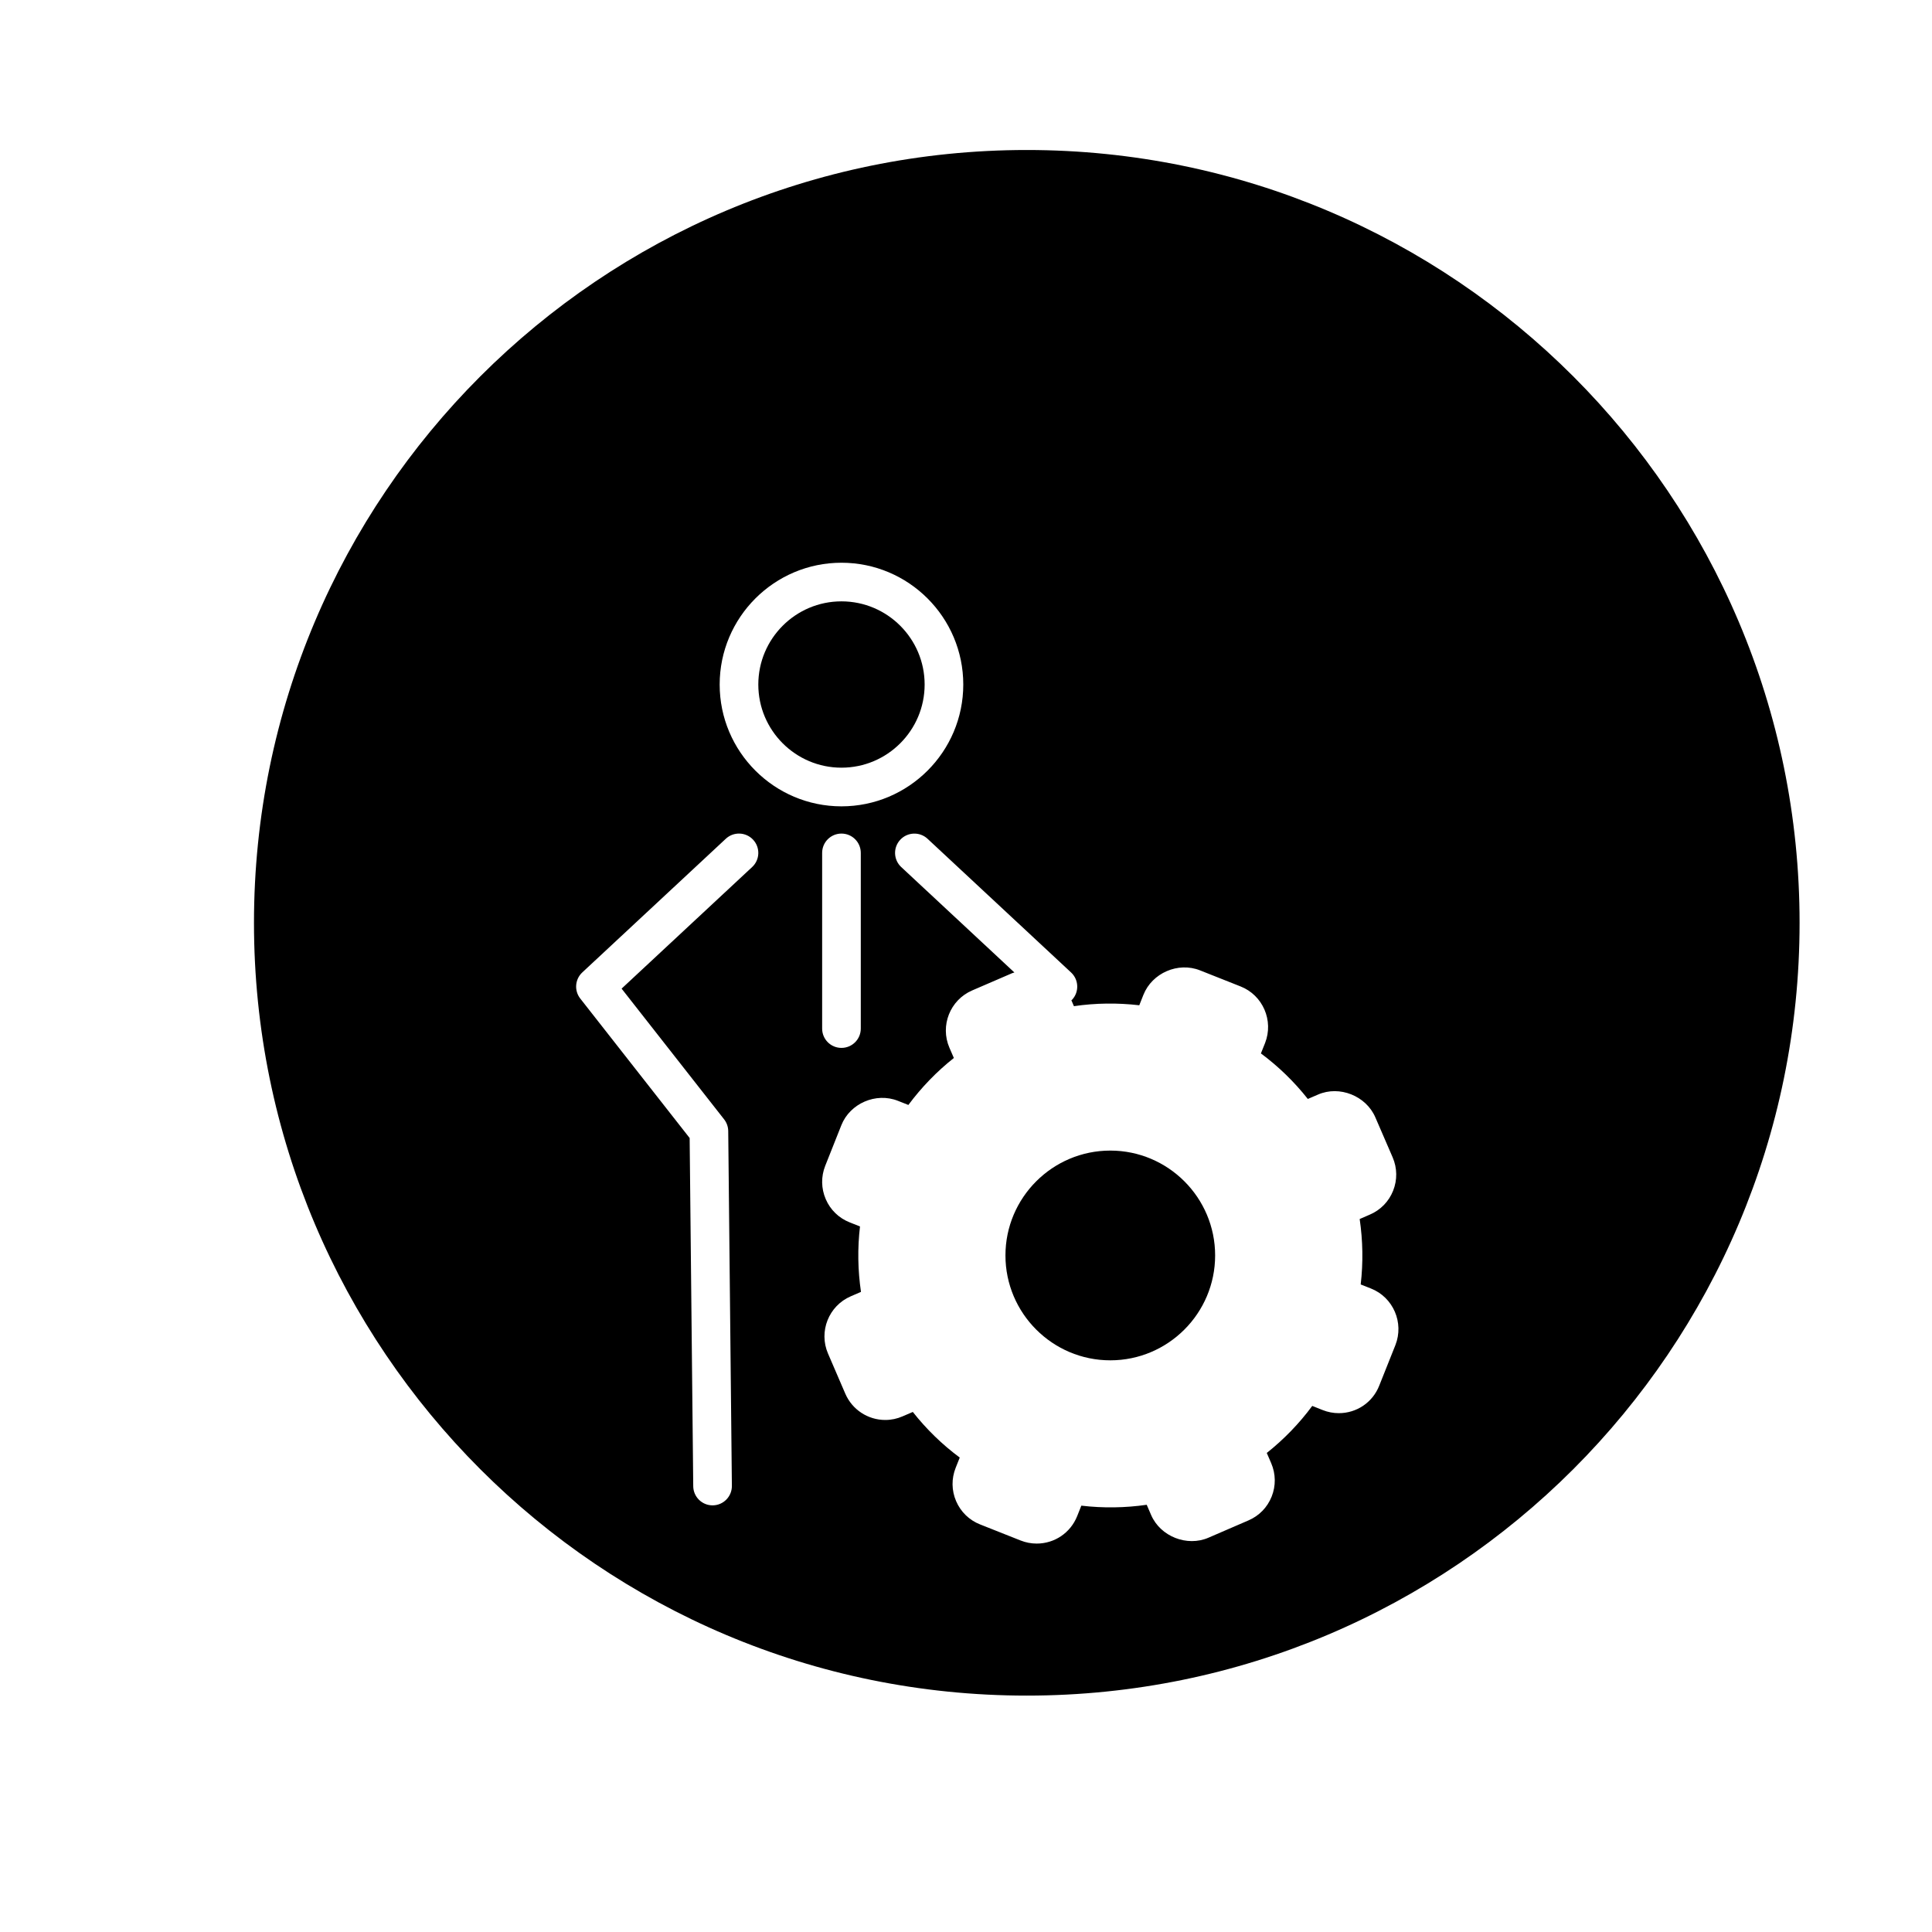 <?xml version="1.0" encoding="utf-8"?>
<!-- Generator: Adobe Illustrator 16.0.0, SVG Export Plug-In . SVG Version: 6.00 Build 0)  -->
<!DOCTYPE svg PUBLIC "-//W3C//DTD SVG 1.1//EN" "http://www.w3.org/Graphics/SVG/1.1/DTD/svg11.dtd">
<svg version="1.1" id="Layer_1" xmlns="http://www.w3.org/2000/svg" xmlns:xlink="http://www.w3.org/1999/xlink" x="0px" y="0px"
	 width="100px" height="100px" viewBox="0 0 100 100" enable-background="new 0 0 100 100" xml:space="preserve">
<g>
	<path d="M43.554,39.735c2.374,0,4.305-1.931,4.305-4.304c0-2.374-1.931-4.305-4.305-4.305c-2.373,0-4.304,1.931-4.304,4.305
		C39.25,37.805,41.181,39.735,43.554,39.735z"/>
	<path d="M53.146,7.764c-22.092,0-40,17.908-40,40c0,22.091,17.908,40,40,40c22.091,0,40-17.909,40-40
		C93.146,25.672,75.236,7.764,53.146,7.764z M43.554,29.127c3.477,0,6.305,2.828,6.305,6.305c0,3.476-2.828,6.304-6.305,6.304
		c-3.476,0-6.304-2.828-6.304-6.304C37.25,31.955,40.078,29.127,43.554,29.127z M44.554,44.146v9.093c0,0.553-0.447,1-1,1
		s-1-0.447-1-1v-9.093c0-0.553,0.447-1,1-1S44.554,43.593,44.554,44.146z M38.932,44.877l-6.758,6.294l5.306,6.766
		c0.136,0.174,0.211,0.387,0.213,0.606l0.189,18.363c0.006,0.553-0.438,1.005-0.989,1.011c-0.004,0-0.008,0-0.011,0
		c-0.548,0-0.994-0.441-1-0.989l-0.186-18.024l-5.663-7.221c-0.32-0.409-0.274-0.995,0.105-1.349l7.43-6.92
		c0.403-0.376,1.037-0.354,1.413,0.05C39.358,43.868,39.336,44.501,38.932,44.877z M72.225,69.624l-0.837,2.099
		c-0.339,0.862-1.161,1.422-2.093,1.422c-0.286,0-0.567-0.055-0.835-0.161l-0.538-0.214c-0.678,0.915-1.466,1.729-2.354,2.434
		l0.228,0.527c0.24,0.558,0.248,1.173,0.024,1.734c-0.224,0.559-0.65,0.996-1.203,1.232l-2.068,0.894
		c-1.111,0.481-2.485-0.064-2.966-1.172l-0.229-0.532c-1.115,0.161-2.257,0.178-3.384,0.045l-0.214,0.538
		c-0.344,0.865-1.167,1.425-2.098,1.425c-0.285,0-0.564-0.054-0.83-0.159l-2.098-0.832c-0.56-0.221-1.001-0.647-1.241-1.203
		c-0.239-0.555-0.247-1.17-0.022-1.732l0.209-0.526c-0.91-0.676-1.723-1.466-2.429-2.361l-0.531,0.228
		c-0.28,0.123-0.583,0.187-0.895,0.187c-0.899,0-1.711-0.534-2.068-1.359l-0.895-2.077c-0.493-1.142,0.035-2.472,1.178-2.965
		l0.528-0.228c-0.165-1.125-0.183-2.259-0.051-3.386l-0.536-0.214c-0.559-0.221-0.999-0.647-1.237-1.201
		c-0.239-0.554-0.248-1.167-0.026-1.727l0.833-2.097c0.446-1.129,1.79-1.716,2.929-1.265l0.541,0.214
		c0.682-0.917,1.47-1.731,2.354-2.431l-0.229-0.53c-0.494-1.142,0.033-2.472,1.176-2.966l2.073-0.895
		c0.037-0.016,0.076-0.021,0.114-0.035l-5.858-5.457c-0.404-0.376-0.427-1.009-0.05-1.413c0.376-0.404,1.01-0.426,1.413-0.05
		l7.429,6.92c0.404,0.376,0.427,1.009,0.05,1.413c-0.01,0.011-0.024,0.015-0.035,0.024l0.132,0.307
		c1.117-0.164,2.255-0.178,3.383-0.047l0.214-0.541c0.451-1.131,1.794-1.716,2.929-1.266l2.099,0.832
		c1.152,0.453,1.723,1.768,1.269,2.928l-0.216,0.539c0.912,0.678,1.725,1.467,2.428,2.357l0.53-0.228
		c1.108-0.483,2.486,0.067,2.965,1.18l0.895,2.068c0.24,0.557,0.248,1.172,0.024,1.733c-0.224,0.56-0.652,0.998-1.206,1.234
		l-0.524,0.228c0.166,1.128,0.184,2.262,0.053,3.386l0.532,0.211C72.113,67.149,72.682,68.464,72.225,69.624z"/>
	<path d="M57.469,59.554c-2.992,0-5.427,2.435-5.427,5.427c0,2.993,2.435,5.429,5.427,5.429s5.426-2.436,5.426-5.429
		C62.895,61.988,60.461,59.554,57.469,59.554z"/>
</g>
</svg>
